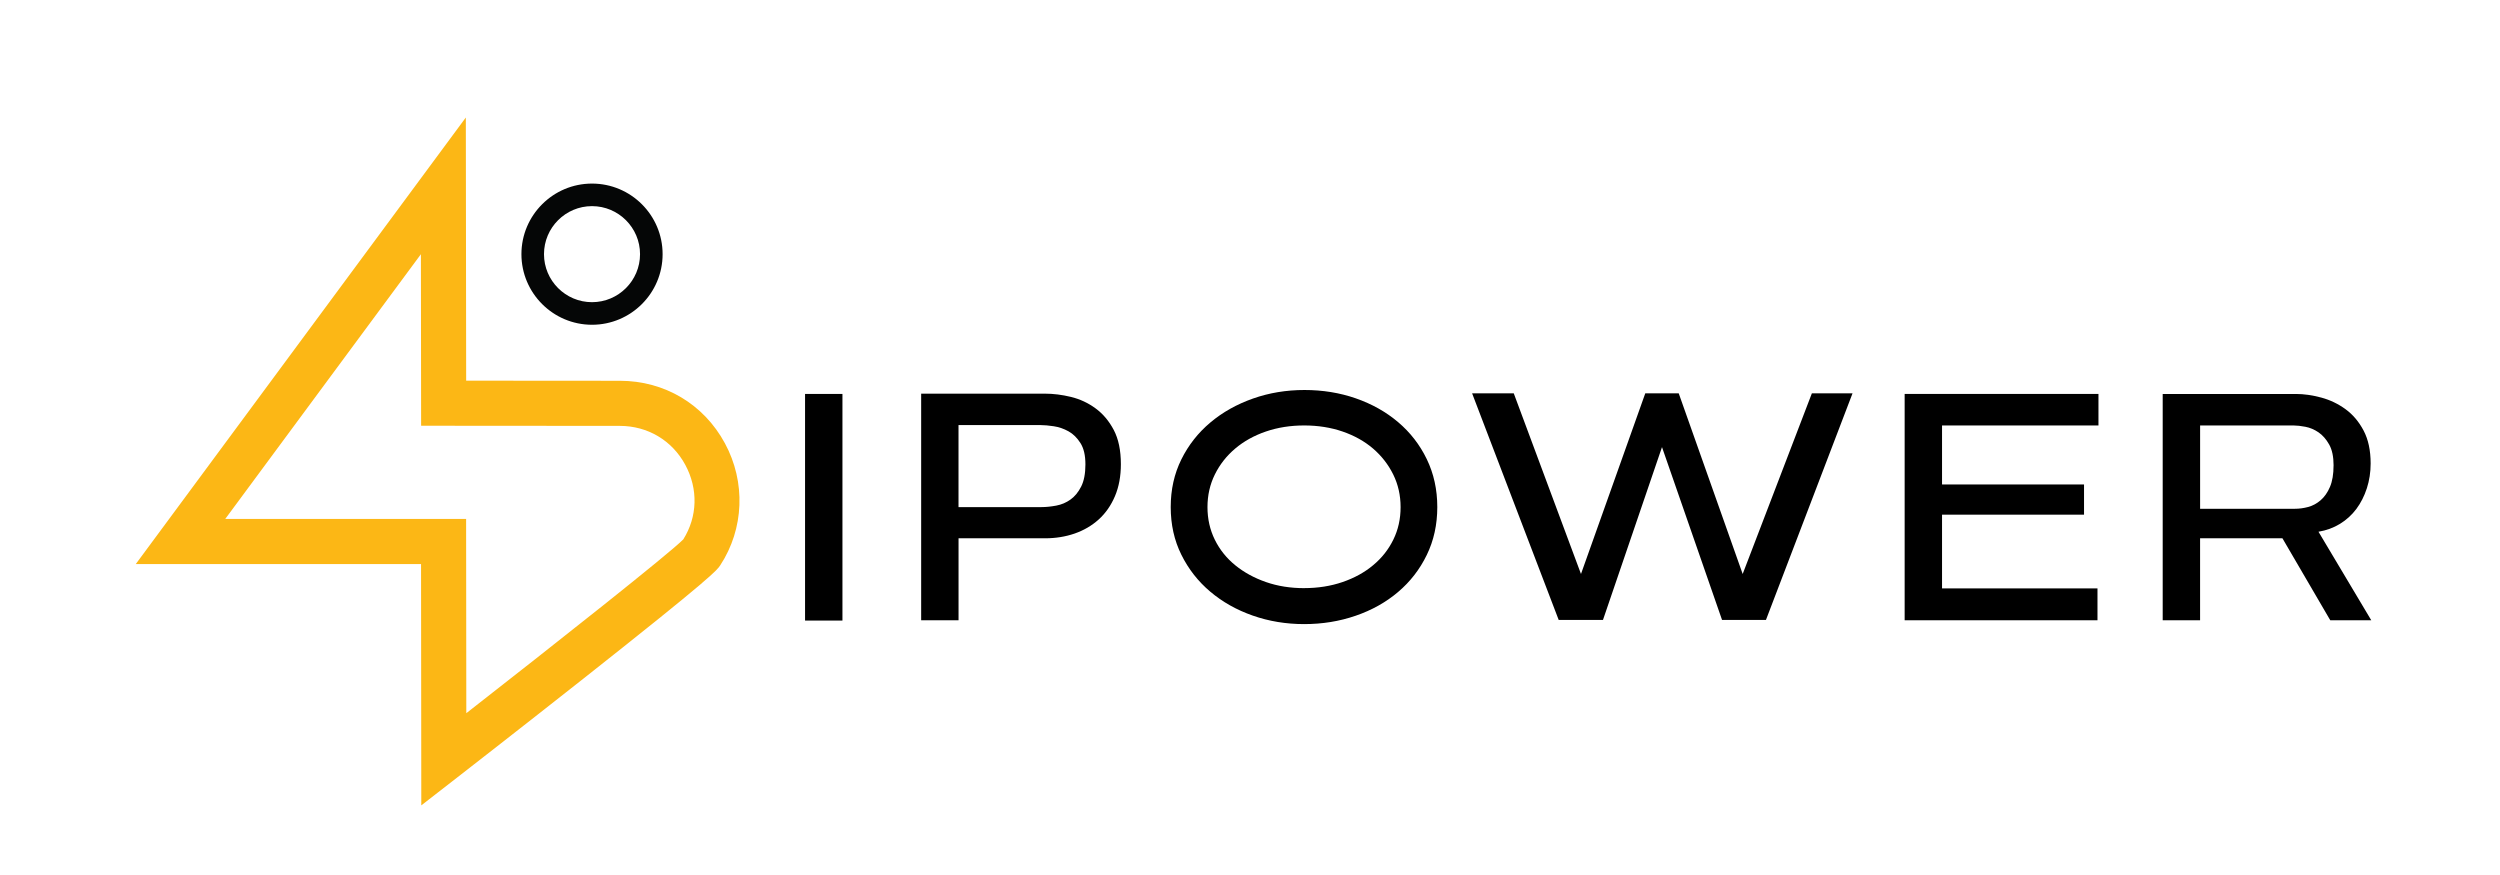 <?xml version="1.0" encoding="UTF-8"?>
<svg id="Layer_1" xmlns="http://www.w3.org/2000/svg" version="1.1" viewBox="0 0 1911.01 668.85">
  <!-- Generator: Adobe Illustrator 29.5.1, SVG Export Plug-In . SVG Version: 2.1.0 Build 141)  -->
  <defs>
    <style>
      .st0 {
        fill: #050606;
      }

      .st1 {
        fill: #fcb715;
      }
    </style>
  </defs>
  <path class="st1" d="M322.04,615.62l-.19-184.45H103.79L356.08,89.82l.26,201.16,117.5.09c34.1,0,64.13,17.87,80.29,47.79,16.04,29.66,14.68,65.36-3.54,93.2-2.46,3.76-5.53,8.44-104.59,86.66-47.94,37.84-95.68,74.96-96.18,75.33l-27.78,21.58ZM172.15,396.7h184.15l.15,148.47c67.86-52.99,155.12-121.95,165.85-132.85,10.92-17.33,11.5-38.59,1.51-57.05-10.06-18.61-28.75-29.72-49.99-29.72h0l-151.91-.11-.17-131.12-149.58,202.39-.02-.02ZM522.75,411.85h0Z"/>
  <g>
    <path d="M615.39,474.36v-173.23h28.58v173.23h-28.58Z"/>
    <path d="M732.72,474.12h-28.58v-173.21h94.49c6.52,0,13.21.84,20.05,2.5,6.86,1.68,13.12,4.6,18.8,8.78s10.32,9.69,13.92,16.55c3.58,6.86,5.4,15.54,5.4,26.07,0,9.19-1.51,17.35-4.51,24.43-3.02,7.1-7.14,13.04-12.41,17.81-5.27,4.77-11.42,8.35-18.43,10.79-7.01,2.42-14.53,3.63-22.56,3.63h-66.18v62.68-.04ZM732.72,387.63h63.41c3.5,0,7.27-.39,11.27-1.14,4.01-.76,7.64-2.29,10.9-4.64,3.26-2.33,5.98-5.63,8.14-9.89,2.16-4.27,3.26-9.91,3.26-16.92s-1.25-12.28-3.76-16.3c-2.53-4.01-5.55-7.01-9.15-9.02-3.6-2.01-7.36-3.3-11.29-3.89s-7.21-.88-9.91-.88h-62.9v62.68h.02Z"/>
    <path d="M894.9,387.63c0-13.38,2.72-25.53,8.14-36.48,5.42-10.94,12.82-20.35,22.19-28.21,9.35-7.86,20.22-13.94,32.59-18.3,12.37-4.36,25.49-6.52,39.35-6.52s26.96,2.12,39.24,6.39c12.26,4.27,23.05,10.32,32.31,18.17,9.28,7.86,16.6,17.29,21.93,28.32s8.03,23.22,8.03,36.61-2.68,25.56-8.03,36.58c-5.35,11.03-12.65,20.46-21.93,28.32-9.26,7.86-20.07,13.92-32.46,18.17-12.37,4.27-25.47,6.39-39.35,6.39s-26.98-2.18-39.35-6.52c-12.37-4.34-23.18-10.45-32.46-18.3-9.28-7.83-16.64-17.25-22.06-28.19-5.44-10.94-8.14-23.12-8.14-36.48v.04ZM996.93,449.56c10.53,0,20.33-1.55,29.33-4.64s16.84-7.38,23.42-12.91c6.63-5.5,11.74-12.02,15.41-19.55,3.69-7.51,5.53-15.8,5.53-24.8s-1.88-17.35-5.63-24.95c-3.76-7.6-8.89-14.2-15.41-19.81-6.52-5.59-14.29-9.93-23.31-13.04-9.02-3.09-18.8-4.64-29.33-4.64s-20.31,1.55-29.31,4.64c-9.04,3.09-16.84,7.45-23.46,13.04-6.6,5.59-11.78,12.19-15.54,19.81-3.76,7.62-5.63,15.93-5.63,24.95s1.88,17.33,5.63,24.95c3.76,7.6,9,14.12,15.67,19.53,6.69,5.44,14.5,9.69,23.44,12.8s18.67,4.64,29.2,4.64v-.02Z"/>
    <path d="M1191.46,473.86l-66.18-173.21h31.84l51.39,138.11,49.15-138.11h25.56l48.89,138.11,52.9-138.11h31.08l-66.18,173.21h-33.58l-45.89-132.09-45.11,132.09h-33.87Z"/>
    <path d="M1455.92,474.12v-172.97h148.15v24.07h-119.57v45.11h108.54v23.07h-108.54v56.4h118.82v24.32h-147.4Z"/>
    <path d="M1653.2,301.15h101.77c6.17,0,12.65.93,19.43,2.76s12.95,4.81,18.54,8.89c5.61,4.1,10.21,9.52,13.79,16.3,3.58,6.78,5.4,15.17,5.4,25.19,0,6.69-.97,12.99-2.89,18.93-1.92,5.94-4.6,11.2-8.01,15.8-3.43,4.6-7.62,8.4-12.54,11.42-4.92,3-10.4,5.03-16.43,6.02l40.36,67.69h-31.34l-36.58-62.68h-62.94v62.68h-28.58v-172.97l.02-.02ZM1783.8,355.8c0-6.69-1.12-12.02-3.39-16.04s-4.96-7.1-8.14-9.28c-3.17-2.16-6.52-3.58-10.04-4.25-3.5-.67-6.43-.99-8.76-.99h-71.7v63.67h72.44c3.35,0,6.73-.45,10.17-1.38,3.41-.91,6.6-2.63,9.52-5.14,2.91-2.53,5.31-5.89,7.12-10.17,1.83-4.25,2.76-9.73,2.76-16.43h.02Z"/>
  </g>
  <path class="st0" d="M452.54,157.57c-20.25,0-36.71,16.47-36.71,36.71s16.47,36.71,36.71,36.71,36.71-16.47,36.71-36.71-16.47-36.71-36.71-36.71ZM452.54,248.25c-29.74,0-53.96-24.2-53.96-53.96s24.2-53.96,53.96-53.96,53.96,24.2,53.96,53.96-24.2,53.96-53.96,53.96Z"/>
</svg>